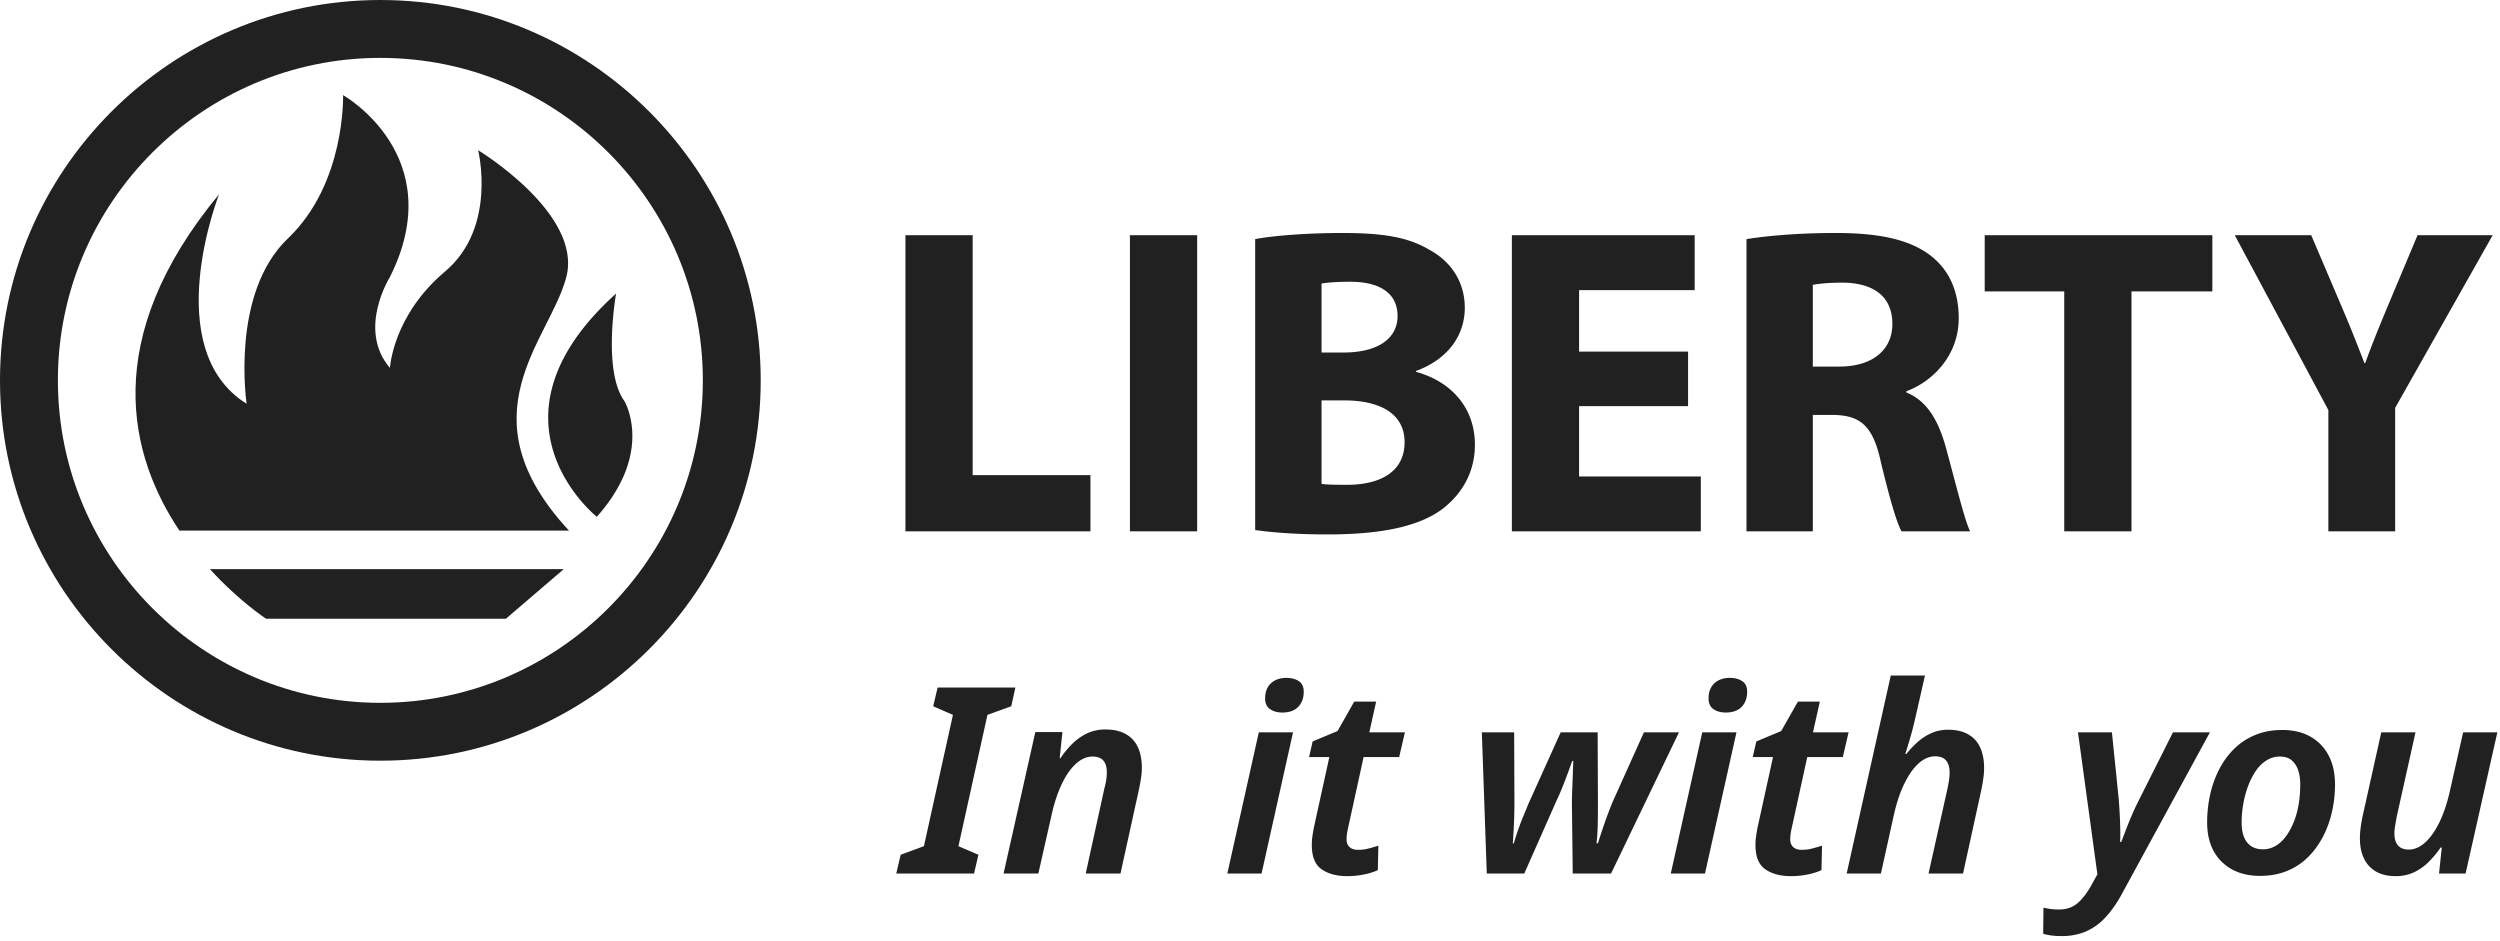 <svg xmlns="http://www.w3.org/2000/svg" width="162" height="61" fill="none" viewBox="0 0 162 61"><path fill="#212121" d="m58.078 56.605.284-1.216 1.508-.557 1.88-8.508-1.277-.557.284-1.216h5.039l-.266 1.215-1.544.558-1.88 8.508 1.295.557-.284 1.216h-5.039ZM65.031 56.605l2.058-9.167h1.757l-.178 1.688h.054c.224-.337.479-.647.763-.928a3.48 3.48 0 0 1 .958-.676 2.774 2.774 0 0 1 1.206-.252c.509 0 .94.098 1.296.295.354.197.617.48.789.852.171.371.258.81.258 1.317 0 .236-.021.487-.063.751a11.64 11.64 0 0 1-.15.785l-1.171 5.335h-2.254l1.207-5.504c.059-.213.1-.405.124-.574a3.46 3.46 0 0 0 .036-.472c0-.349-.078-.608-.231-.777-.154-.169-.384-.253-.692-.253-.367 0-.719.149-1.056.447-.337.299-.641.726-.913 1.283-.272.557-.497 1.224-.674 2l-.87 3.85h-2.254ZM79.531 56.605l2.04-9.15h2.218l-2.04 9.15H79.53Zm3.566-10.433c-.32 0-.585-.073-.798-.22-.213-.146-.32-.377-.32-.691 0-.282.056-.521.17-.718.111-.197.271-.349.478-.456.207-.107.453-.16.736-.16.32 0 .585.07.799.211.212.14.32.369.32.684 0 .405-.12.731-.356.979-.236.247-.58.37-1.029.37ZM87.294 56.774c-.686 0-1.242-.152-1.667-.456-.426-.304-.633-.844-.621-1.62 0-.147.011-.307.035-.481.024-.175.053-.358.089-.55l1.011-4.608h-1.313l.23-1.013 1.615-.675 1.082-1.908h1.42l-.444 1.992h2.307l-.373 1.604H88.36l-1.011 4.626c-.024.101-.045.21-.062.33a2.221 2.221 0 0 0-.027.328c-.012.226.047.403.177.532.13.13.32.194.568.194.224 0 .438-.025.639-.076.2-.05.426-.115.674-.194l-.035 1.587a4.099 4.099 0 0 1-.852.27 5.293 5.293 0 0 1-1.136.118ZM96.343 56.605l-.32-9.15h2.094l.018 4.356c0 .518-.01 1.01-.027 1.477-.018.467-.044.92-.08 1.359h.071c.07-.26.165-.557.284-.895.118-.338.24-.653.364-.946.124-.292.215-.517.275-.675l2.111-4.676h2.395l.018 4.575c0 .394-.003.819-.009 1.275-.006.455-.033.902-.08 1.342h.089a35.696 35.696 0 0 1 .683-2c.135-.367.269-.69.399-.972l1.898-4.22h2.272l-4.401 9.15h-2.484l-.053-4.524c0-.259.006-.543.018-.853a365.857 365.857 0 0 0 .071-1.916h-.071c-.095.27-.198.557-.311.861-.112.304-.227.602-.346.895a14.11 14.11 0 0 1-.372.844l-2.076 4.693h-2.43ZM108.266 56.605l2.04-9.15h2.217l-2.04 9.15h-2.217Zm3.566-10.433c-.319 0-.585-.073-.798-.22-.213-.146-.32-.377-.32-.691 0-.282.056-.521.169-.718.112-.197.272-.349.479-.456a1.58 1.58 0 0 1 .736-.16c.319 0 .586.07.798.211.213.14.32.369.32.684 0 .405-.119.731-.355.979-.237.247-.58.37-1.029.37ZM116.044 56.774c-.686 0-1.242-.152-1.667-.456-.426-.304-.633-.844-.621-1.62 0-.147.011-.307.035-.481.024-.175.053-.358.089-.55l1.011-4.608h-1.313l.231-1.013 1.614-.675 1.082-1.908h1.42l-.444 1.992h2.307l-.373 1.604h-2.306l-1.011 4.626c-.024.101-.045.21-.063.33a2.328 2.328 0 0 0-.026.328c-.012.226.047.403.177.532.13.13.319.194.568.194.225 0 .438-.025.639-.076.201-.05.426-.115.674-.194l-.035 1.587a4.102 4.102 0 0 1-.852.27 5.293 5.293 0 0 1-1.136.118ZM119.664 56.605l2.857-12.83h2.217l-.603 2.65c-.047.214-.104.45-.169.71-.065.258-.133.506-.204.742l-.186.616c-.053.175-.092.296-.115.363h.071c.224-.28.47-.54.736-.776s.561-.428.887-.574c.325-.146.689-.22 1.091-.22.509 0 .937.1 1.287.296.348.197.609.481.78.853.172.371.258.816.258 1.334 0 .214-.018.444-.054.692-.035.248-.082.512-.142.793l-1.17 5.352h-2.236l1.224-5.486c.047-.226.083-.423.107-.591.023-.17.035-.322.035-.456 0-.349-.077-.614-.23-.794-.154-.18-.391-.27-.71-.27-.367 0-.719.15-1.056.447-.337.299-.644.73-.922 1.292-.278.563-.506 1.232-.683 2.009l-.852 3.849h-2.218v-.001ZM133.605 60.657c-.284 0-.52-.015-.71-.042a3.222 3.222 0 0 1-.497-.11l.018-1.688c.142.033.296.062.462.084.165.022.349.034.549.034.497 0 .908-.147 1.234-.44.325-.292.623-.691.896-1.198l.354-.641-1.259-9.201h2.2l.443 4.339c.024.292.045.61.062.953.018.344.03.676.036.996.006.321.003.594-.009.82h.071c.071-.18.16-.411.266-.693.107-.281.225-.577.355-.886.13-.31.266-.61.408-.904l2.324-4.625h2.395l-5.748 10.551c-.331.596-.686 1.091-1.065 1.486a3.737 3.737 0 0 1-1.25.878 3.923 3.923 0 0 1-1.535.287ZM146.448 56.757c-1.041 0-1.872-.31-2.493-.929-.621-.618-.932-1.463-.932-2.532 0-.619.065-1.22.195-1.806.13-.585.326-1.131.586-1.638.26-.506.585-.95.976-1.334.39-.382.845-.68 1.366-.894.52-.214 1.1-.321 1.738-.321.71 0 1.319.143 1.828.43a2.96 2.96 0 0 1 1.18 1.216c.278.523.417 1.156.417 1.899 0 .585-.065 1.168-.195 1.747-.13.58-.325 1.12-.585 1.62-.261.501-.583.944-.968 1.326a4.106 4.106 0 0 1-1.357.894c-.521.215-1.106.322-1.756.322Zm.195-1.722c.284 0 .55-.07.798-.211.248-.14.47-.34.665-.6.195-.258.367-.565.515-.92.147-.354.257-.742.328-1.165.071-.422.106-.869.106-1.342a2.79 2.79 0 0 0-.133-.877 1.425 1.425 0 0 0-.417-.65c-.189-.164-.45-.245-.781-.245-.308 0-.594.084-.86.253a2.38 2.38 0 0 0-.692.684 4.574 4.574 0 0 0-.497.979 6.48 6.48 0 0 0-.31 1.156 6.843 6.843 0 0 0-.107 1.2c0 .562.118.993.355 1.29.237.299.58.448 1.03.448ZM155.228 56.774c-.496 0-.916-.099-1.259-.295a1.911 1.911 0 0 1-.781-.845c-.178-.365-.266-.801-.266-1.308 0-.236.02-.5.062-.794.041-.292.098-.59.169-.894l1.153-5.183h2.218l-1.225 5.504a53.73 53.73 0 0 0-.097.573c-.03.18-.045.338-.045.473 0 .338.077.597.231.777.154.18.39.27.71.27.355 0 .7-.15 1.038-.447.337-.299.644-.73.923-1.292.277-.563.505-1.232.683-2.009l.869-3.85h2.217l-2.058 9.151h-1.721l.178-1.688h-.071a6.762 6.762 0 0 1-.763.92 3.39 3.39 0 0 1-.958.684 2.78 2.78 0 0 1-1.207.253ZM58.672 15.24h4.357v15.547h7.631v3.645H58.672V15.24ZM77.576 15.24v19.192h-4.357V15.24h4.357ZM81.336 15.496c1.139-.228 3.445-.399 5.61-.399 2.648 0 4.271.257 5.666 1.082 1.339.712 2.307 2.022 2.307 3.76 0 1.707-.997 3.302-3.16 4.1v.056c2.192.599 3.815 2.25 3.815 4.727 0 1.737-.797 3.104-1.993 4.072-1.396 1.11-3.73 1.737-7.546 1.737-2.136 0-3.73-.142-4.699-.285v-18.85Zm4.3 7.347h1.423c2.278 0 3.503-.94 3.503-2.364 0-1.452-1.11-2.221-3.075-2.221-.94 0-1.48.057-1.851.114v4.47Zm0 8.514c.427.057.94.057 1.68.057 1.965 0 3.701-.74 3.701-2.763 0-1.936-1.736-2.705-3.9-2.705h-1.481v5.41ZM109.387 26.316h-7.062v4.557h7.888v3.559H97.969V15.24h11.846v3.559h-7.49v3.987h7.062v3.53ZM113.172 15.496c1.395-.228 3.474-.399 5.78-.399 2.848 0 4.841.428 6.208 1.51 1.139.91 1.765 2.249 1.765 4.015 0 2.449-1.737 4.128-3.389 4.727v.085c1.339.54 2.079 1.822 2.563 3.588.598 2.164 1.196 4.67 1.567 5.41h-4.443c-.313-.541-.768-2.107-1.338-4.47-.512-2.393-1.338-3.047-3.104-3.076h-1.31v7.546h-4.299V15.496Zm4.299 8.258h1.709c2.164 0 3.445-1.082 3.445-2.763 0-1.765-1.195-2.648-3.189-2.676-1.053 0-1.652.085-1.965.142v5.297ZM133.763 18.884h-5.154V15.24h14.751v3.644h-5.24v15.548h-4.357V18.884ZM150.878 34.432v-7.86l-6.066-11.333h4.955l1.965 4.613c.598 1.396.997 2.42 1.481 3.674h.057c.427-1.197.882-2.307 1.452-3.674l1.936-4.613h4.869l-6.321 11.191v8.002h-4.328ZM38.673 33.488s-7.858-6.251 1.25-14.467c0 0-.893 5 .536 6.965 0 0 1.975 3.276-1.786 7.502Z"/><path fill="#212121" d="M24.647 49.293C11.057 49.293 0 38.237 0 24.647 0 11.057 11.057 0 24.647 0c13.59 0 24.647 11.057 24.647 24.647 0 13.59-11.057 24.646-24.647 24.646Zm0-45.542c-11.522 0-20.896 9.374-20.896 20.896s9.374 20.896 20.896 20.896c11.523 0 20.897-9.374 20.897-20.896S36.169 3.751 24.647 3.751Z"/><path fill="#212121" d="M17.241 40.096H32.78l3.75-3.215H13.603c1.9 2.084 3.64 3.215 3.64 3.215ZM36.877 34.39c-6.966-7.502-1.25-12.333-.179-16.44 1.072-4.108-5.715-8.216-5.715-8.216s1.25 5-2.143 7.858c-3.394 2.858-3.572 6.251-3.572 6.251-2.143-2.5 0-5.893 0-5.893 3.93-7.859-3.037-11.788-3.037-11.788s.18 5.715-3.572 9.287c-3.75 3.573-2.678 10.716-2.678 10.716-5.716-3.572-1.787-13.573-1.787-13.573-7.794 9.413-5.778 16.99-2.568 21.789h25.207l.044.008Z"/></svg>